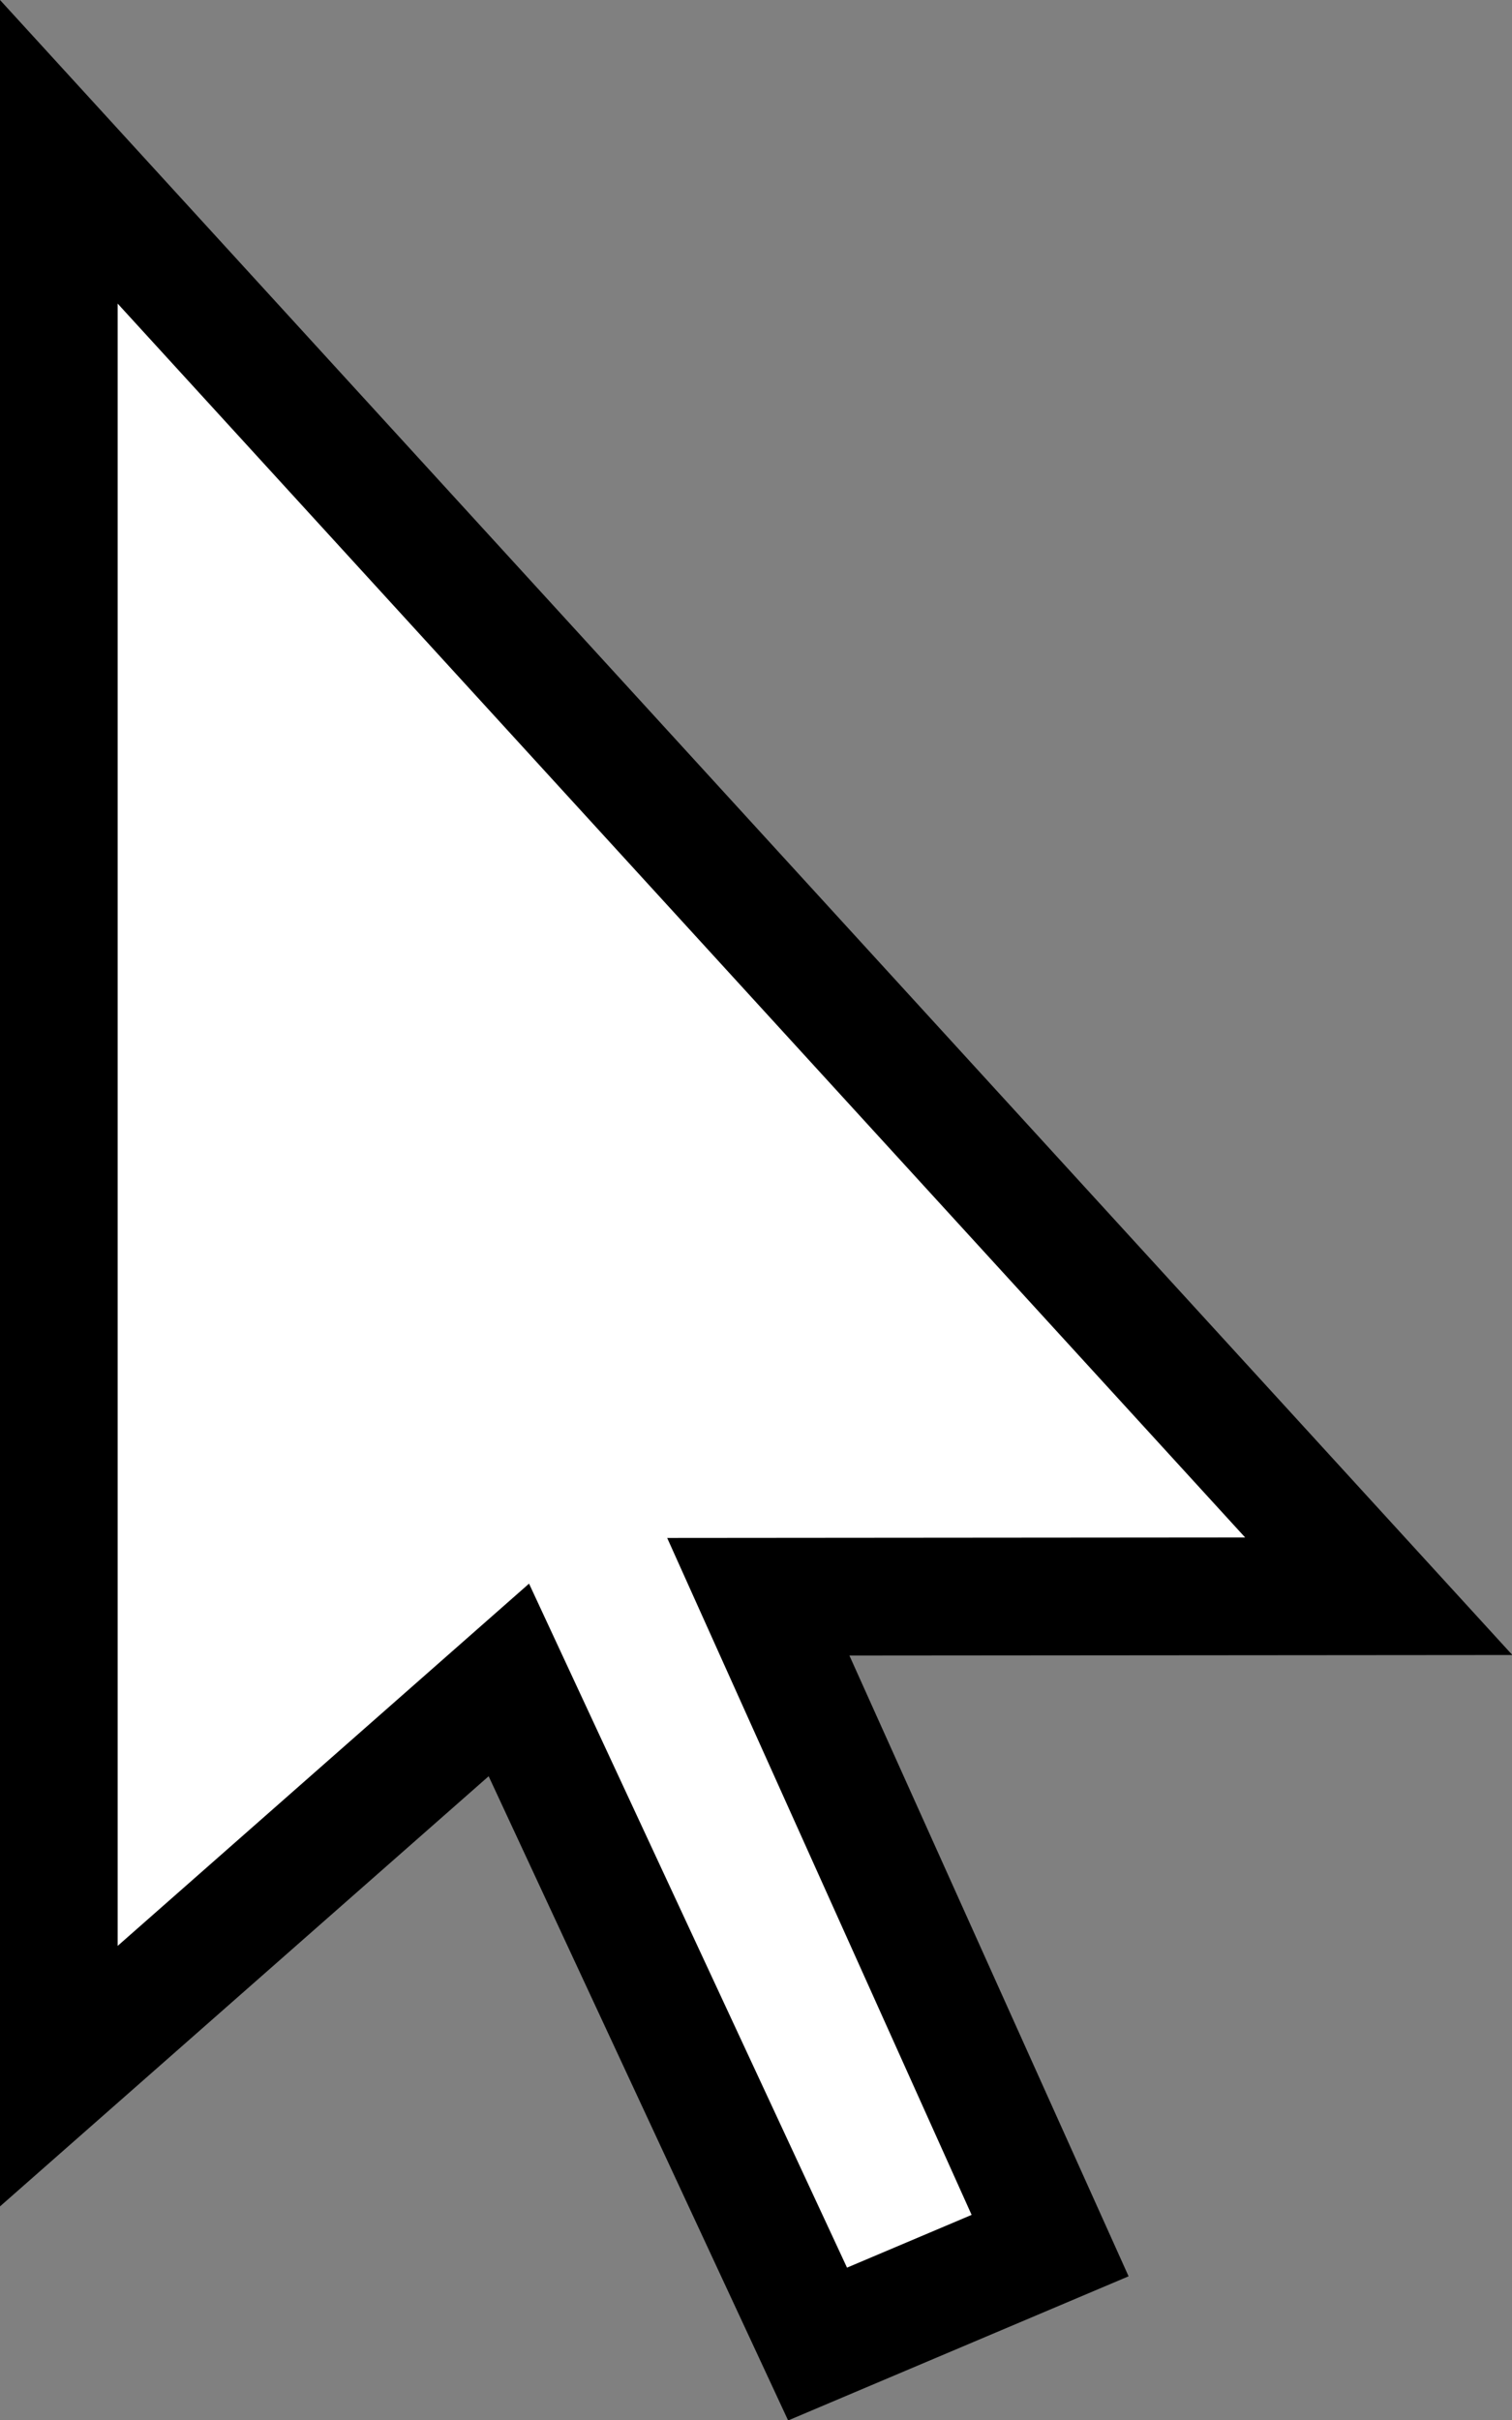 <?xml version="1.0" encoding="UTF-8"?> <svg xmlns="http://www.w3.org/2000/svg" id="указатель" width="44.656" height="71.468" viewBox="0 0 44.656 71.468"><rect x="0" y="0" width="44.656" height="71.468" fill="#808080" stroke="none"/> <defs> <style> .cls-1 { fill: #fff; } .cls-1, .cls-2 { fill-rule: evenodd; } </style> </defs> <g id="_Group_" data-name="&lt;Group&gt;"> <g id="_Group_2" data-name="&lt;Group&gt;"> <path id="_Path_" data-name="&lt;Path&gt;" class="cls-1" d="M665.611,543.654v-56.83l38.985,42.66-18.324.013,8.617,19.164-6.868,2.906L678.9,531.955Z" transform="translate(-663.875 -482.344)"></path> </g> <g id="_Group_3" data-name="&lt;Group&gt;"> <g id="_Group_4" data-name="&lt;Group&gt;"> <path id="_Compound_Path_" data-name="&lt;Compound Path&gt;" class="cls-2" d="M687.152,553.825L678.307,534.8l-14.436,12.707V482.339l44.671,48.881-19.58.016,8.245,18.332ZM679.5,529.112l9.391,20.2,3.68-1.558-8.991-19.991,17.07-.014-33.3-36.439v48.5Z" transform="translate(-663.875 -482.344)"></path> </g> </g> </g> </svg> 